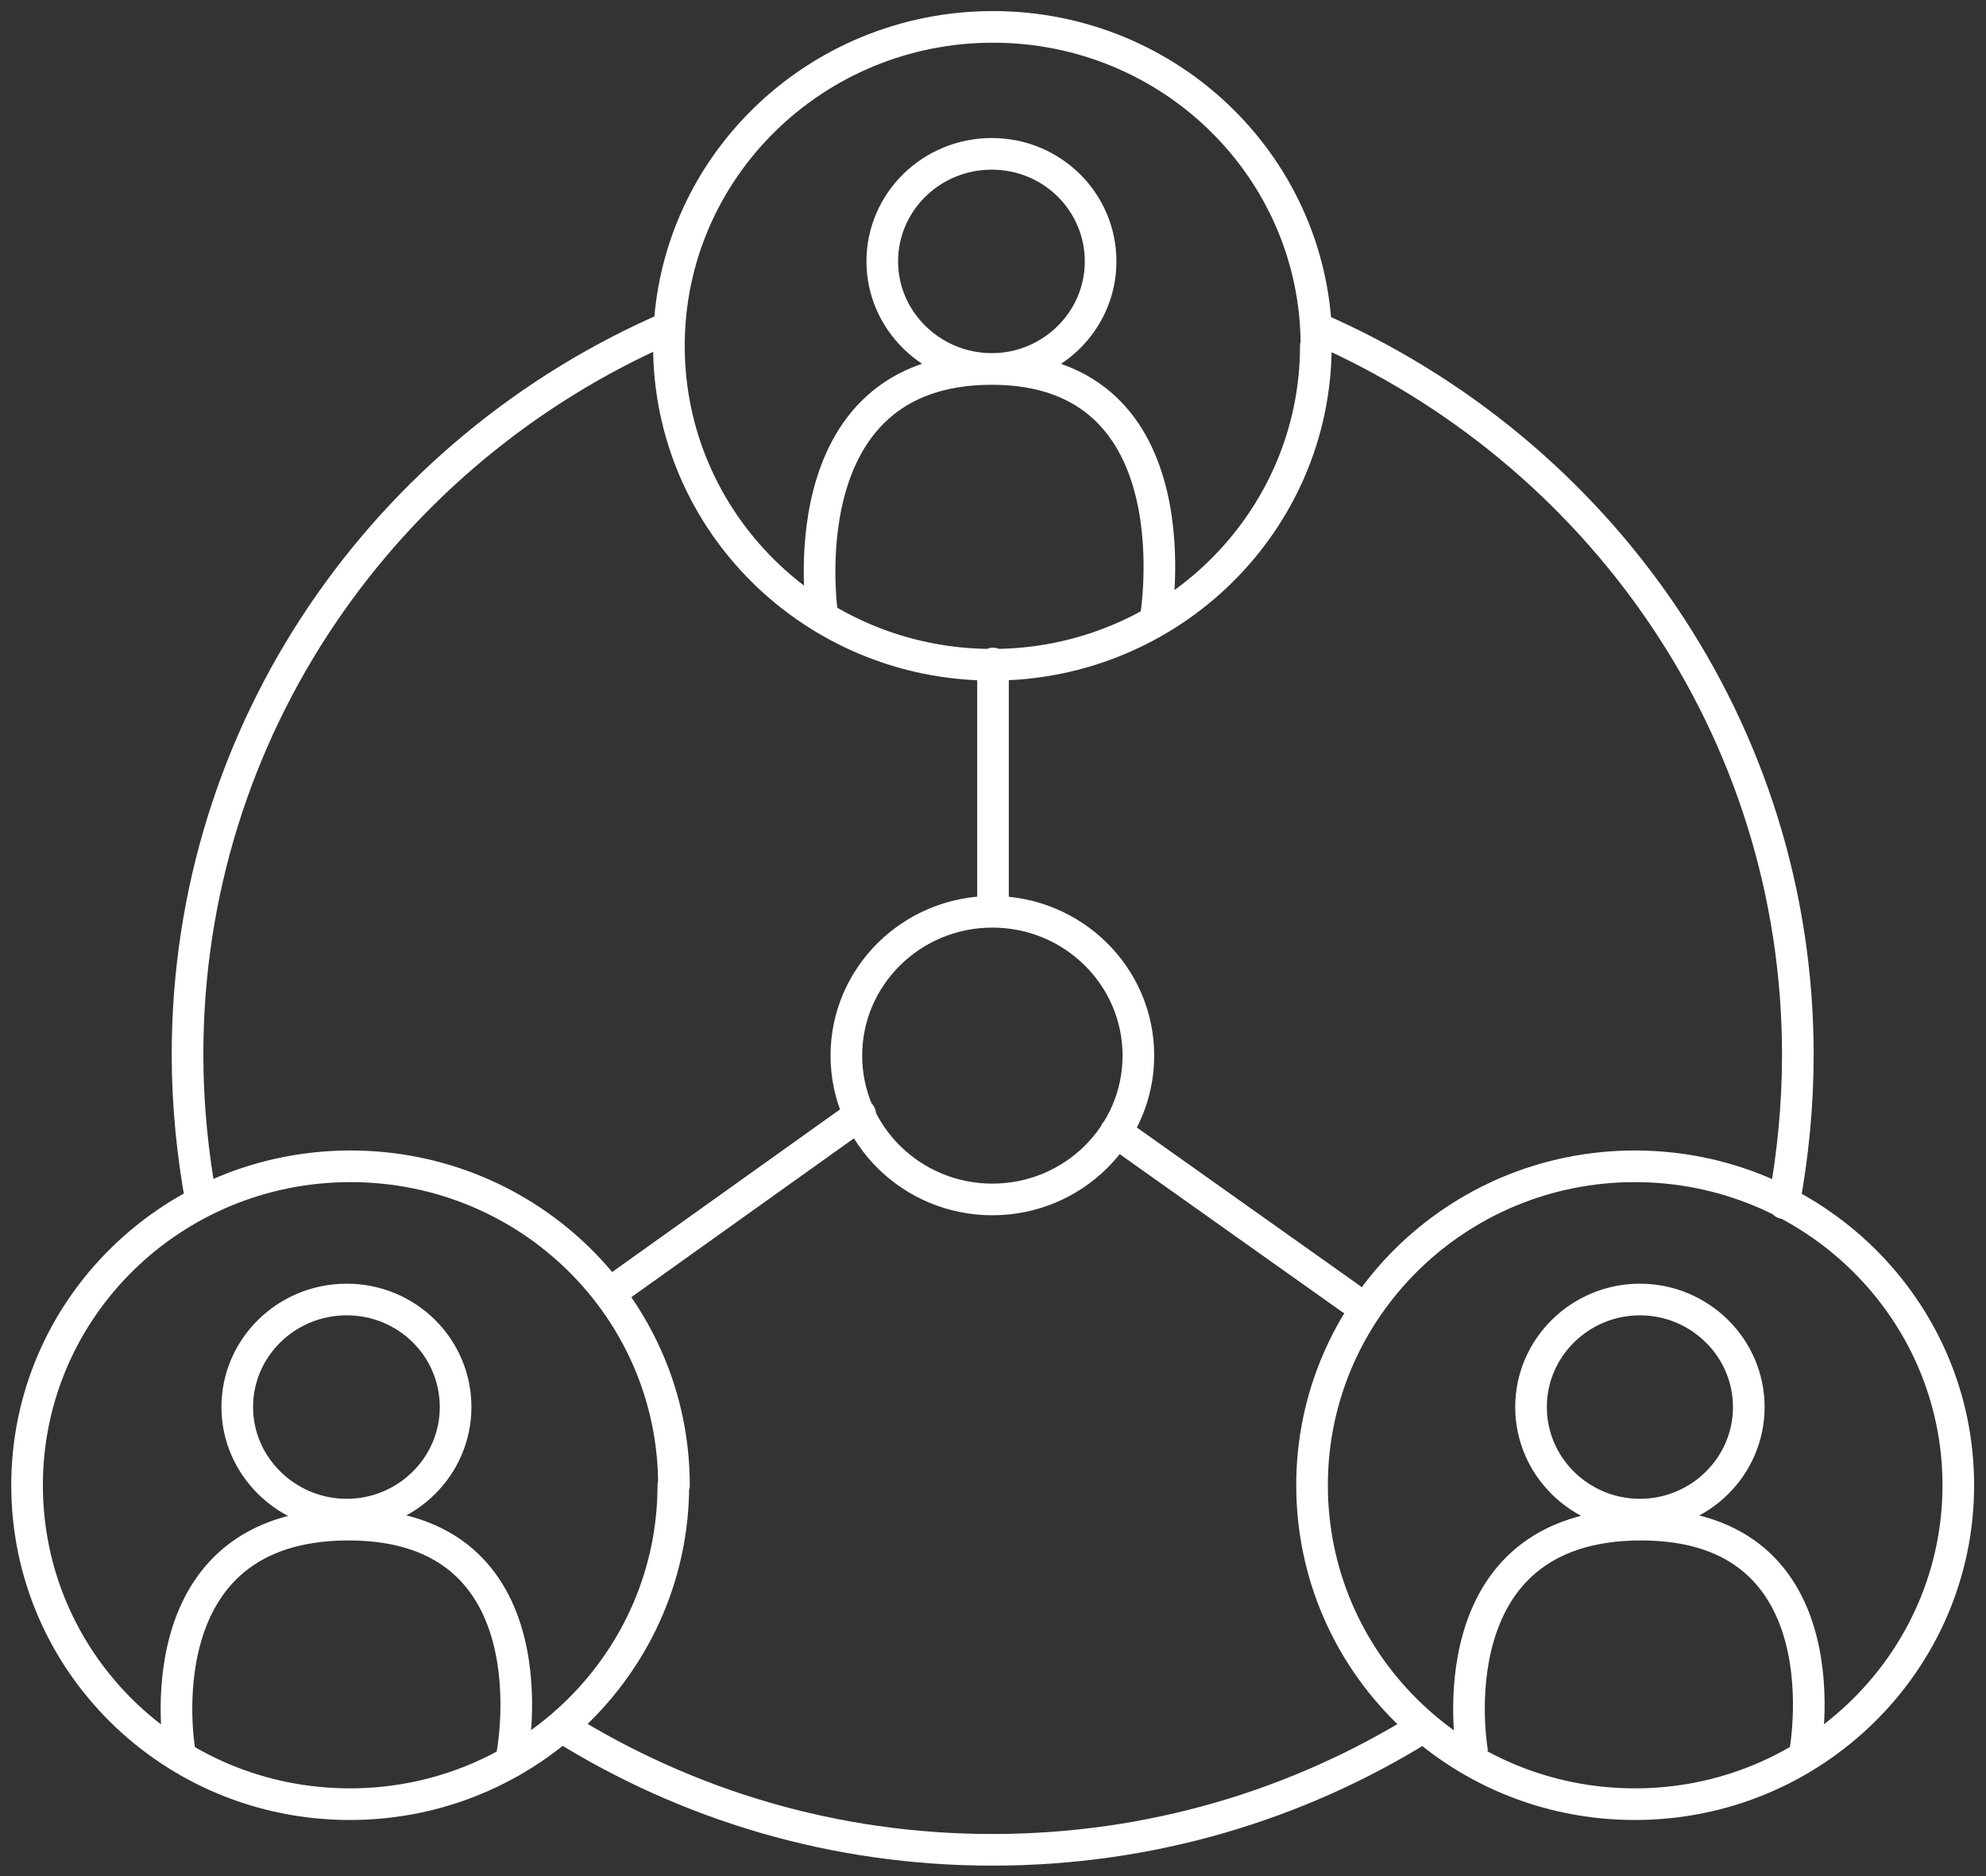 <svg width="54" height="51" viewBox="0 0 54 51" fill="none" xmlns="http://www.w3.org/2000/svg">
<rect x="0" y="0" width="54" height="51" fill="#333333" stroke="none"/>
<g clip-path="url(#clip0_1_214)">
<path d="M38.686 46.954C35.299 49.062 31.295 50.286 26.983 50.286C22.671 50.286 18.684 49.062 15.297 46.954M35.778 8.908C43.494 12.257 48.884 19.839 48.884 28.679C48.884 30.056 48.747 31.416 48.508 32.708M5.475 32.674C5.236 31.382 5.099 30.039 5.099 28.662C5.099 19.822 10.489 12.223 18.205 8.891M27 24.752V18.037M23.39 30.294L16.648 35.105M30.337 30.77L36.736 35.309M26.966 10.03C28.591 10.03 29.926 8.721 29.926 7.106C29.926 5.491 28.608 4.182 26.966 4.182C25.323 4.182 23.989 5.491 23.989 7.106C23.989 8.721 25.34 10.03 26.966 10.03ZM26.966 10.03C21.302 10.03 22.363 16.762 22.363 16.762M26.966 10.03C32.629 10.03 31.415 16.881 31.415 16.881M4.877 47.566C4.877 47.566 3.816 41.446 9.479 41.446C15.143 41.446 13.928 47.685 13.928 47.685M40.021 47.566C40.021 47.566 38.96 41.446 44.624 41.446C50.287 41.446 49.072 47.685 49.072 47.685M18.308 40.375C18.308 45.152 14.373 49.045 9.513 49.045C4.654 49.045 0.736 45.169 0.736 40.375C0.736 35.581 4.671 31.705 9.531 31.705C14.39 31.705 18.325 35.581 18.325 40.375H18.308ZM53.247 40.375C53.247 45.152 49.312 49.045 44.453 49.045C39.593 49.045 35.675 45.169 35.675 40.375C35.675 35.581 39.61 31.705 44.453 31.705C49.295 31.705 53.247 35.581 53.247 40.375ZM35.778 9.401C35.778 14.178 31.842 18.071 26.983 18.071C22.124 18.071 18.188 14.195 18.188 9.401C18.188 4.607 22.141 0.731 27 0.731C31.859 0.731 35.795 4.607 35.795 9.401H35.778ZM30.953 28.696C30.953 30.855 29.173 32.606 26.983 32.606C24.793 32.606 23.013 30.855 23.013 28.696C23.013 26.537 24.793 24.786 26.983 24.786C29.173 24.786 30.953 26.537 30.953 28.696ZM12.388 38.25C12.388 39.865 11.053 41.174 9.428 41.174C7.802 41.174 6.451 39.865 6.451 38.25C6.451 36.635 7.785 35.326 9.428 35.326C11.07 35.326 12.388 36.635 12.388 38.25ZM47.55 38.25C47.55 39.865 46.215 41.174 44.59 41.174C42.964 41.174 41.629 39.865 41.629 38.25C41.629 36.635 42.964 35.326 44.59 35.326C46.215 35.326 47.55 36.635 47.55 38.25Z" stroke="white" stroke-width="0.86" stroke-linecap="round" stroke-linejoin="round"/>
</g>
<defs>
<clipPath id="clip0_1_214">
<rect width="54" height="51" fill="white"/>
</clipPath>
</defs>
</svg>
